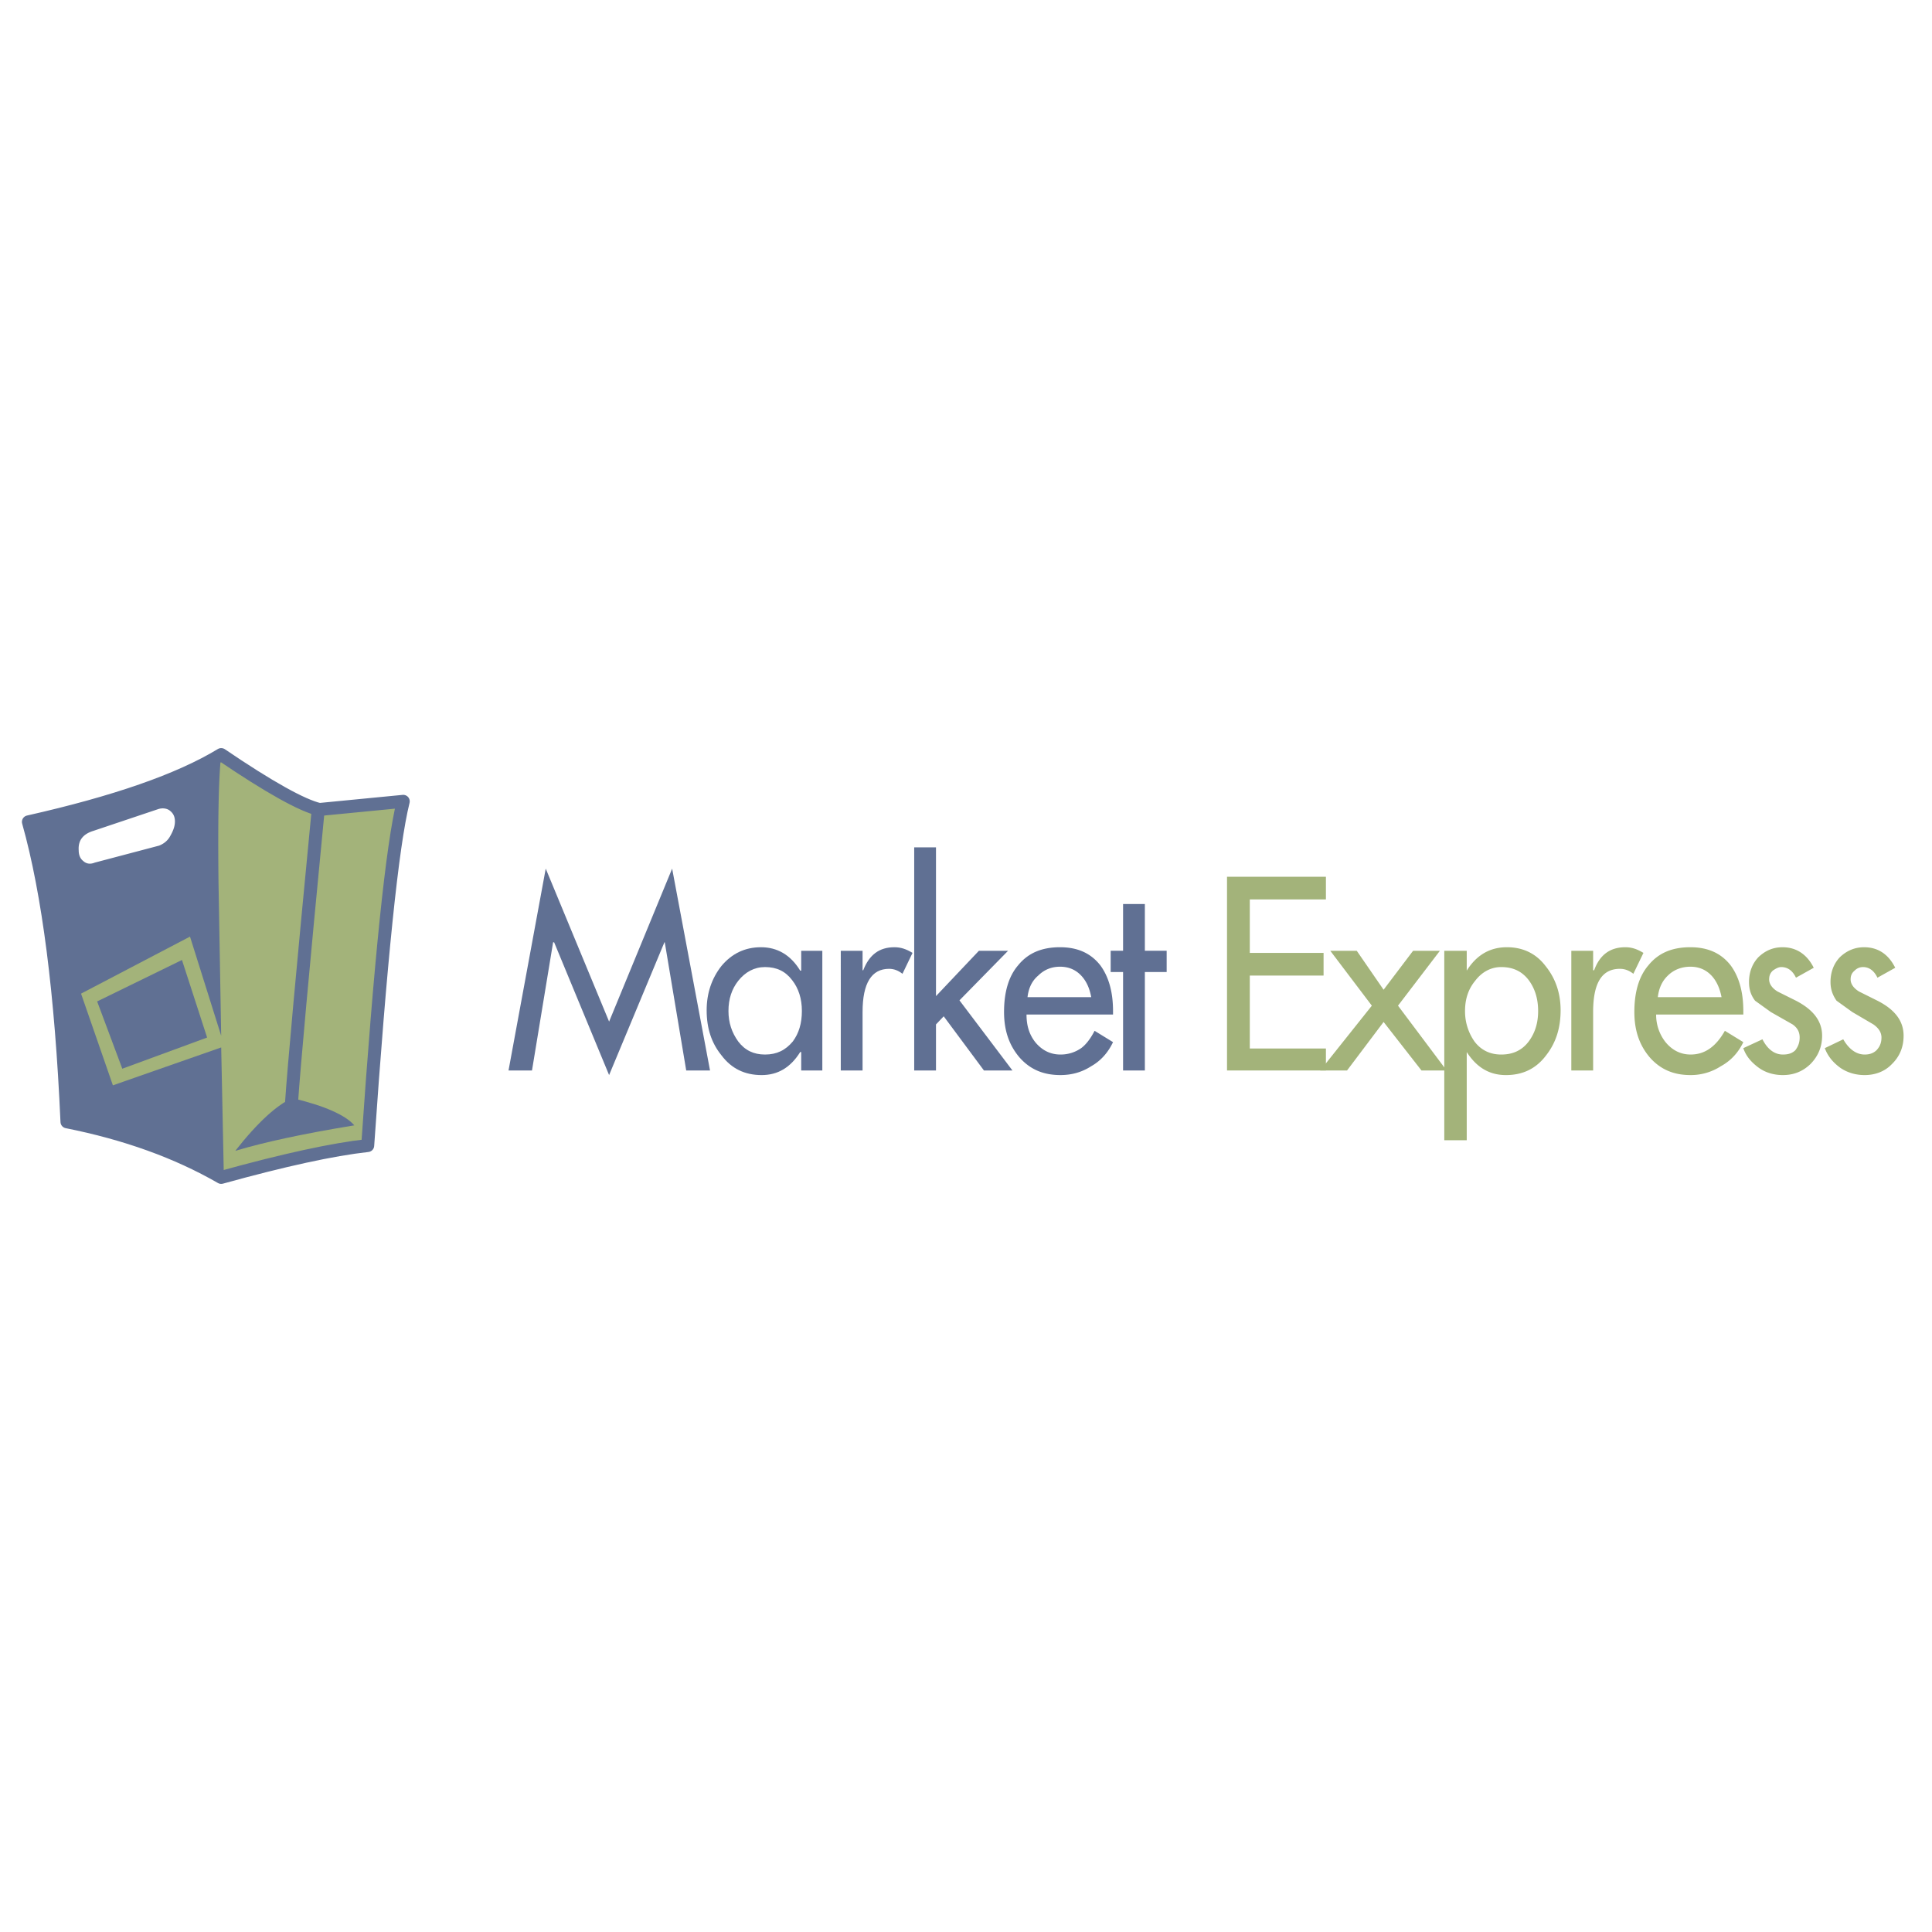 <svg xmlns="http://www.w3.org/2000/svg" width="2500" height="2500" viewBox="0 0 192.756 192.756"><path fill-rule="evenodd" clip-rule="evenodd" fill="#fff" d="M0 0h192.756v192.756H0V0z"/><path fill-rule="evenodd" clip-rule="evenodd" fill="#607093" d="M55.285 94.011h-.101l-2.107 12.79h-2.342l3.713-20.138 6.322 15.263 6.289-15.263 3.78 20.138h-2.375l-2.141-12.79h-.033l-5.52 13.249-5.485-13.249zM82.044 94.859h-2.107v1.979h-.101c-.97-1.59-2.308-2.333-3.914-2.333s-2.91.636-3.947 1.873c-.97 1.237-1.472 2.72-1.472 4.417 0 1.838.501 3.285 1.472 4.486 1.004 1.344 2.342 1.979 4.014 1.979 1.605 0 2.876-.742 3.847-2.297h.101v1.838h2.107V94.859zm-5.719 10.352c-1.138 0-2.007-.424-2.676-1.307-.636-.885-.97-1.873-.97-3.039 0-1.201.334-2.191.97-3.002.702-.885 1.605-1.379 2.676-1.379 1.171 0 2.041.424 2.709 1.307.635.812.97 1.838.97 3.074s-.301 2.227-.903 3.039c-.736.883-1.605 1.307-2.776 1.307zM86.059 96.803h.067c.603-1.555 1.605-2.297 3.111-2.297.636 0 1.171.177 1.806.565l-1.003 2.085c-.401-.318-.836-.496-1.338-.496-1.739 0-2.643 1.414-2.643 4.311v5.83h-2.174V94.859h2.174v1.944zM93.384 99.381l4.282-4.522h2.91l-4.85 4.946 5.286 6.996h-2.844l-4.014-5.406-.77.812v4.594H91.21V84.542h2.174v14.839z"/><path d="M111.047 101.219v-.354c0-1.908-.436-3.428-1.271-4.558-.971-1.237-2.309-1.802-4.014-1.802-1.807 0-3.178.565-4.182 1.802-.971 1.13-1.406 2.72-1.406 4.663 0 1.838.502 3.287 1.506 4.488 1.07 1.236 2.408 1.801 4.115 1.801 1.137 0 2.141-.283 3.076-.883.938-.529 1.674-1.342 2.176-2.402l-1.84-1.131c-.436.848-.904 1.414-1.338 1.73a3.564 3.564 0 0 1-2.074.637c-1.004 0-1.84-.424-2.51-1.236-.602-.777-.869-1.66-.869-2.756h8.631v.001zm-8.531-1.733c.102-.883.436-1.623 1.07-2.154.604-.6 1.338-.883 2.176-.883.836 0 1.537.283 2.107.883.5.531.836 1.236 1.002 2.154h-6.355zM114.223 106.801h-2.174v-9.822h-1.237v-2.12h1.237v-4.664h2.174v4.664h2.175v2.12h-2.175v9.822z" fill-rule="evenodd" clip-rule="evenodd" fill="#607093"/><path fill-rule="evenodd" clip-rule="evenodd" fill="#a3b37a" d="M122.42 87.475h9.867v2.261h-7.594v5.335h7.36v2.261h-7.36v7.277h7.594v2.192h-9.867V87.475z"/><path fill-rule="evenodd" clip-rule="evenodd" fill="#a3b37a" d="M132.721 94.859h2.642l2.678 3.887 2.943-3.887h2.676l-4.181 5.477 4.849 6.465h-2.508l-3.779-4.84-3.646 4.84h-2.676l5.15-6.465-4.148-5.477z"/><path d="M146.336 94.859h-2.24v18.903h2.24v-8.799c1.004 1.555 2.275 2.297 3.914 2.297 1.672 0 3.01-.635 4.014-1.979.936-1.201 1.438-2.648 1.438-4.486 0-1.697-.502-3.18-1.504-4.417-.938-1.236-2.242-1.873-3.848-1.873-1.672 0-3.01.742-4.014 2.333v-1.979zm3.445 10.352c-1.104 0-2.008-.424-2.676-1.307a5.245 5.245 0 0 1-.938-3.039c0-1.201.336-2.191 1.004-3.002.67-.885 1.572-1.379 2.609-1.379 1.17 0 2.074.424 2.742 1.307.604.812.938 1.838.938 3.074s-.334 2.227-.938 3.039c-.667.883-1.571 1.307-2.741 1.307zM158.947 96.803h.1c.568-1.555 1.605-2.297 3.111-2.297.635 0 1.17.177 1.807.565l-1.004 2.085c-.402-.318-.836-.496-1.338-.496-1.807 0-2.676 1.414-2.676 4.311v5.83h-2.176V94.859h2.176v1.944zM173.932 101.219v-.354c0-1.908-.434-3.428-1.27-4.558-.971-1.237-2.309-1.802-4.016-1.802-1.805 0-3.178.565-4.182 1.802-.969 1.13-1.404 2.72-1.404 4.663 0 1.838.502 3.287 1.506 4.488 1.07 1.236 2.408 1.801 4.08 1.801a5.5 5.5 0 0 0 3.045-.883c.971-.529 1.738-1.342 2.24-2.402l-1.84-1.131c-.902 1.59-2.006 2.367-3.412 2.367-1.002 0-1.838-.424-2.508-1.236a4.394 4.394 0 0 1-.938-2.756h8.699v.001zm-8.53-1.733c.1-.883.436-1.623 1.004-2.154.602-.6 1.404-.883 2.24-.883s1.539.283 2.107.883c.502.531.836 1.271 1.004 2.154h-6.355zM179.184 97.545c-.334-.707-.836-1.061-1.471-1.061-.268 0-.535.141-.838.354-.268.248-.367.529-.367.883 0 .424.268.848.836 1.201l1.84.918c1.707.885 2.609 2.014 2.609 3.498 0 1.096-.4 2.049-1.17 2.828-.77.74-1.674 1.094-2.744 1.094-.836 0-1.672-.211-2.375-.707-.736-.529-1.305-1.166-1.572-1.979l1.908-.883c.5.99 1.203 1.52 2.039 1.52.502 0 .904-.105 1.238-.424.268-.354.436-.742.436-1.271 0-.531-.201-.955-.703-1.309l-2.174-1.236-1.572-1.131c-.402-.529-.604-1.094-.604-1.871 0-.99.336-1.838.938-2.474.67-.636 1.438-.989 2.408-.989 1.371 0 2.441.707 3.111 2.049l-1.773.99zM187.312 97.545c-.334-.707-.836-1.061-1.439-1.061-.334 0-.635.141-.836.354-.301.248-.4.529-.4.883 0 .424.268.848.836 1.201l1.84.918c1.738.885 2.609 2.014 2.609 3.498 0 1.096-.369 2.049-1.17 2.828-.703.74-1.674 1.094-2.711 1.094-.836 0-1.672-.211-2.408-.707-.736-.529-1.271-1.166-1.572-1.979l1.84-.883c.568.99 1.305 1.52 2.141 1.52.436 0 .836-.105 1.172-.424.334-.354.5-.742.5-1.271 0-.531-.301-.955-.803-1.309l-2.107-1.236-1.572-1.131c-.367-.529-.602-1.094-.602-1.871 0-.99.334-1.838.938-2.474.668-.636 1.471-.989 2.408-.989 1.404 0 2.441.707 3.111 2.049l-1.775.99zM31.87 80.762c-1.706-.389-5.018-2.226-9.801-5.477-4.182 2.544-10.604 4.77-19.234 6.713 2.007 7.136 3.278 17.136 3.847 29.925 5.853 1.166 10.971 3.002 15.387 5.547 6.255-1.732 11.105-2.791 14.617-3.18 1.271-18.443 2.442-29.925 3.546-34.341l-8.362.813z" fill-rule="evenodd" clip-rule="evenodd" fill="#a3b37a"/><path d="M31.87 80.762c-1.706-.389-5.018-2.226-9.801-5.477-4.182 2.544-10.604 4.77-19.234 6.713 2.007 7.136 3.278 17.136 3.847 29.925 5.853 1.166 10.971 3.002 15.387 5.547 6.255-1.732 11.105-2.791 14.617-3.18 1.271-18.443 2.442-29.925 3.546-34.341l-8.362.813" fill="none" stroke="#607093" stroke-width="1.295" stroke-linecap="round" stroke-linejoin="round" stroke-miterlimit="2.613"/><path fill-rule="evenodd" clip-rule="evenodd" fill="#fff" d="M5.845 82.953l1.606 4.345 10.336-1.978v-6.254L5.845 82.953z"/><path d="M9.357 82.882l6.422-2.155c.435-.142.836-.071 1.104.105.401.283.569.636.569 1.131 0 .459-.167.919-.469 1.449-.268.495-.669.777-1.104.954l-6.422 1.696c-.435.177-.836.141-1.171-.176-.268-.212-.435-.565-.435-1.06-.065-.99.436-1.626 1.506-1.944zm27.329 31.409c-5.653.707-10.37 1.766-14.35 3.18l-.267-12.967-10.805 3.781-3.178-9.15 10.871-5.689 3.111 9.892-.268-15.333c-.067-6.041 0-10.281.268-12.719 3.345 2.438 6.355 4.063 9.098 4.946 3.378.318 6.289.318 8.563 0a437.823 437.823 0 0 0-3.043 34.059c-3.512.389-8.362 1.447-14.617 3.18-4.416-2.545-9.534-4.381-15.387-5.547-.569-12.789-1.84-22.789-3.847-29.925 8.63-1.944 15.053-4.169 19.234-6.713 4.783 3.25 8.095 5.088 9.801 5.477l8.362-.812c-1.104 4.415-2.274 15.897-3.546 34.34z" fill-rule="evenodd" clip-rule="evenodd" fill="#607093"/><path d="M23.473 114.82c2.944-.883 6.891-1.73 11.875-2.543-.836-.99-2.91-1.943-6.188-2.721-1.505.673-3.412 2.368-5.687 5.264zM18.155 95.778l-8.463 4.134 2.509 6.713 8.463-3.109-2.509-7.738z" fill-rule="evenodd" clip-rule="evenodd" fill="#607093"/><path d="M31.702 81.257c-1.505 15.581-2.375 25.19-2.609 28.653" fill="none" stroke="#607093" stroke-width="1.295" stroke-linecap="round" stroke-linejoin="round" stroke-miterlimit="2.613"/></svg>